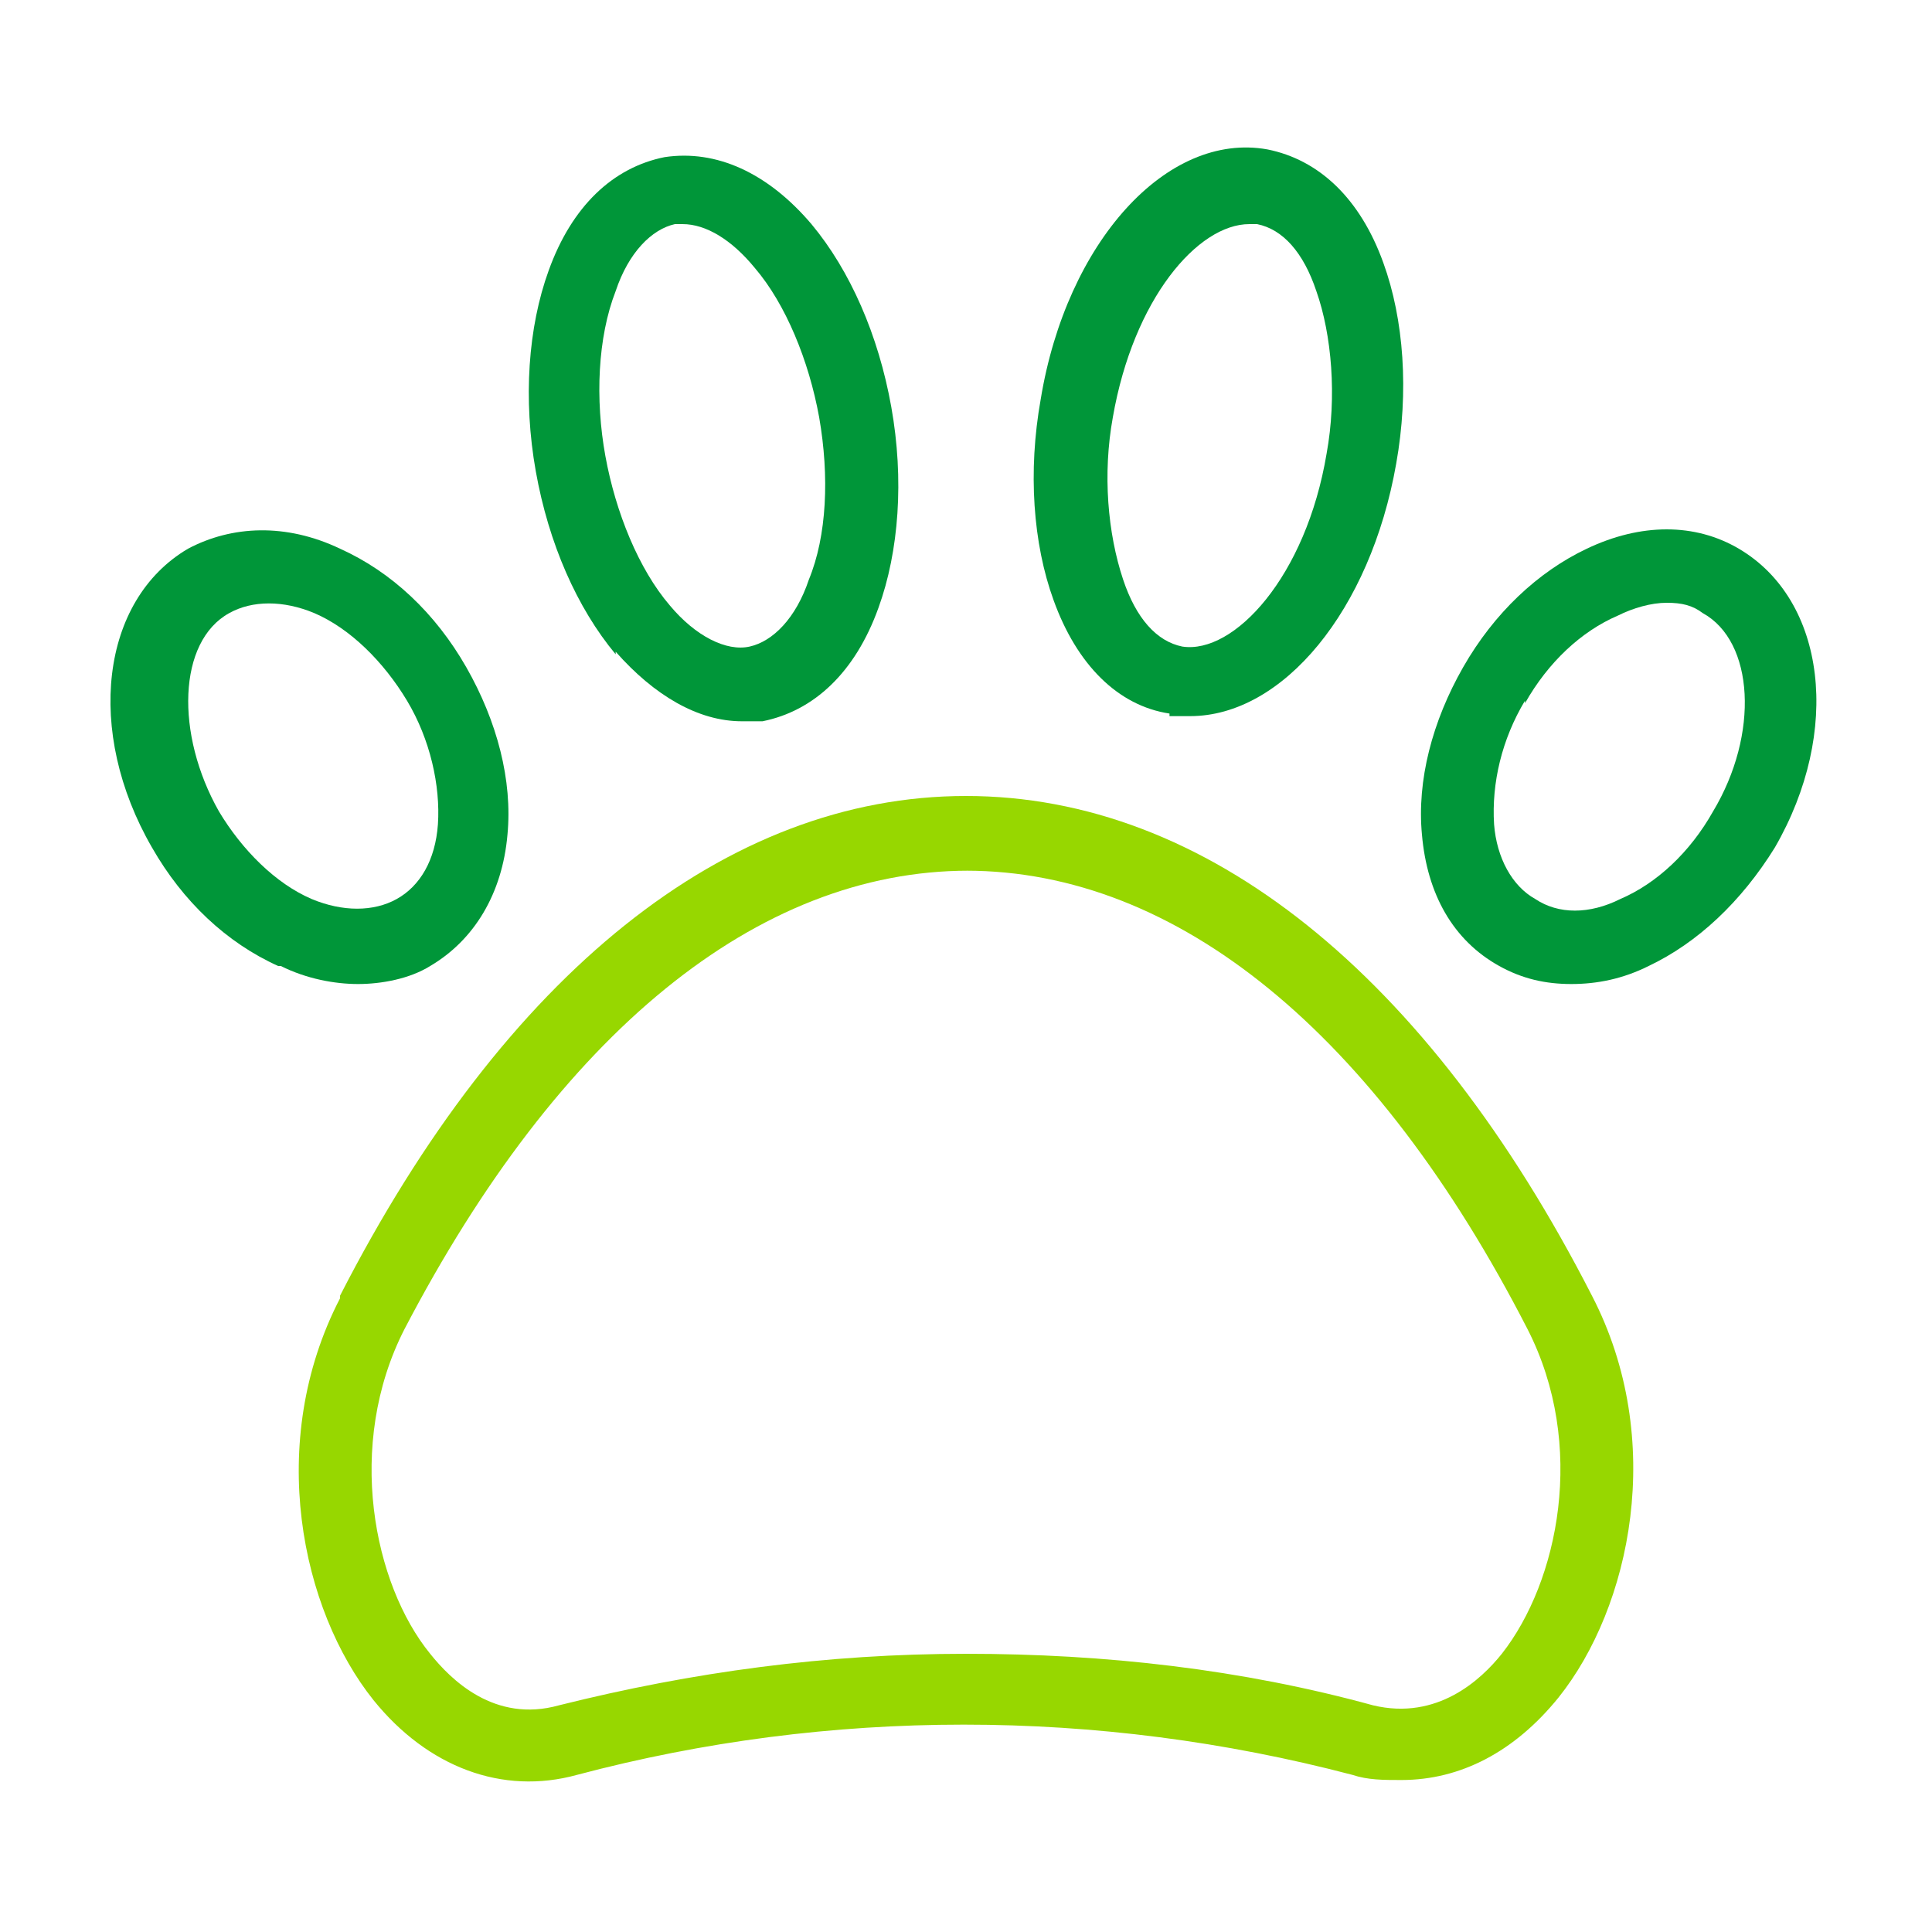 <?xml version="1.0" encoding="UTF-8"?>
<svg xmlns="http://www.w3.org/2000/svg" width="75" height="75" version="1.1" viewBox="0 0 75 75">
  <defs>
    <style>
      .cls-1 {
        fill: #009639;
      }

      .cls-2 {
        fill: #97d700;
      }
    </style>
  </defs>
  <!-- Generator: Adobe Illustrator 28.6.0, SVG Export Plug-In . SVG Version: 1.2.0 Build 709)  -->
  <g>
    <g id="Capa_1">
      <path class="cls-2" d="M13.2,50.4c-2.9,5.6-1.5,12.1,1.3,15.6,2.1,2.6,5,3.7,7.9,2.9,9.8-2.6,20.2-2.6,30.1,0,.6.2,1.2.2,1.9.2,2.3,0,4.4-1.1,6.1-3.2,2.8-3.5,4.2-10,1.3-15.6-6.4-12.5-15-19.4-24.3-19.4s-17.9,6.9-24.3,19.4h0ZM37.5,33.8c8.2,0,15.9,6.3,21.8,17.8,2.3,4.5,1.2,9.8-1,12.6-.8,1-2.5,2.6-5,2-5.1-1.4-10.4-2-15.8-2s-10.6.7-15.8,2c-2.5.7-4.2-1-5-2-2.2-2.7-3.3-8.1-1-12.6,6-11.5,13.7-17.8,21.9-17.8h0Z"/>
      <path class="cls-1" d="M58.2,37.5c.9.5,1.8.7,2.8.7s2-.2,3-.7c1.9-.9,3.6-2.5,4.9-4.6,2.6-4.5,2-9.6-1.4-11.6-1.7-1-3.8-1-5.9,0-1.9.9-3.6,2.5-4.8,4.6-1.2,2.1-1.8,4.4-1.6,6.5.2,2.3,1.2,4.1,3,5.1h0ZM59.2,27.3c.9-1.6,2.2-2.8,3.6-3.4.6-.3,1.3-.5,1.9-.5s1,.1,1.4.4c2,1.1,2.2,4.7.4,7.7-.9,1.6-2.2,2.8-3.6,3.4-1.2.6-2.4.6-3.3,0-.9-.5-1.5-1.6-1.6-2.9-.1-1.6.3-3.3,1.2-4.8h0Z"/>
      <path class="cls-1" d="M45.4,27.8c.3,0,.5,0,.8,0,3.6,0,7-4.1,8-9.8.5-2.8.3-5.6-.5-7.8-.9-2.5-2.5-4-4.5-4.4-3.9-.7-7.8,3.6-8.8,9.7-.5,2.8-.3,5.6.5,7.8.9,2.5,2.5,4.1,4.5,4.4h0ZM43.2,16.2c.8-4.6,3.3-7.5,5.3-7.5s.2,0,.3,0c1,.2,1.8,1.1,2.3,2.6.6,1.7.8,4.1.4,6.3-.8,4.8-3.6,7.8-5.6,7.5-1-.2-1.8-1.1-2.3-2.6-.6-1.8-.8-4.1-.4-6.3h0Z"/>
      <path class="cls-1" d="M10.9,37.5c1,.5,2.1.7,3,.7s2-.2,2.8-.7c1.7-1,2.8-2.8,3-5.1.2-2.1-.4-4.4-1.6-6.5s-2.9-3.7-4.9-4.6c-2.1-1-4.2-.9-5.9,0-3.4,2-4,7.1-1.4,11.6,1.2,2.1,2.9,3.7,4.9,4.6h0ZM8.9,23.8c.9-.5,2.1-.5,3.3,0,1.4.6,2.7,1.9,3.6,3.4s1.3,3.3,1.2,4.8c-.1,1.4-.7,2.4-1.6,2.9-.9.5-2.1.5-3.3,0-1.4-.6-2.7-1.9-3.6-3.4-1.7-3-1.6-6.6.4-7.7h0Z"/>
      <path class="cls-1" d="M23.9,25.3c1.5,1.7,3.2,2.7,4.9,2.7s.6,0,.8,0c2-.4,3.6-1.9,4.5-4.4.8-2.2,1-5,.5-7.8-.5-2.8-1.6-5.3-3.1-7.1-1.7-2-3.7-2.9-5.7-2.6-2,.4-3.6,1.9-4.5,4.4-.8,2.2-1,5-.5,7.8.5,2.8,1.6,5.3,3.1,7.1h0ZM23.9,11.3c.5-1.5,1.4-2.4,2.3-2.6.1,0,.2,0,.3,0,.9,0,1.9.6,2.8,1.7,1.2,1.4,2.1,3.6,2.5,5.8.4,2.3.3,4.6-.4,6.3-.5,1.5-1.4,2.4-2.3,2.6-.9.2-2.1-.4-3.1-1.6-1.2-1.4-2.1-3.6-2.5-5.8s-.3-4.6.4-6.4h0Z"/>
    </g>
  </g>
</svg>